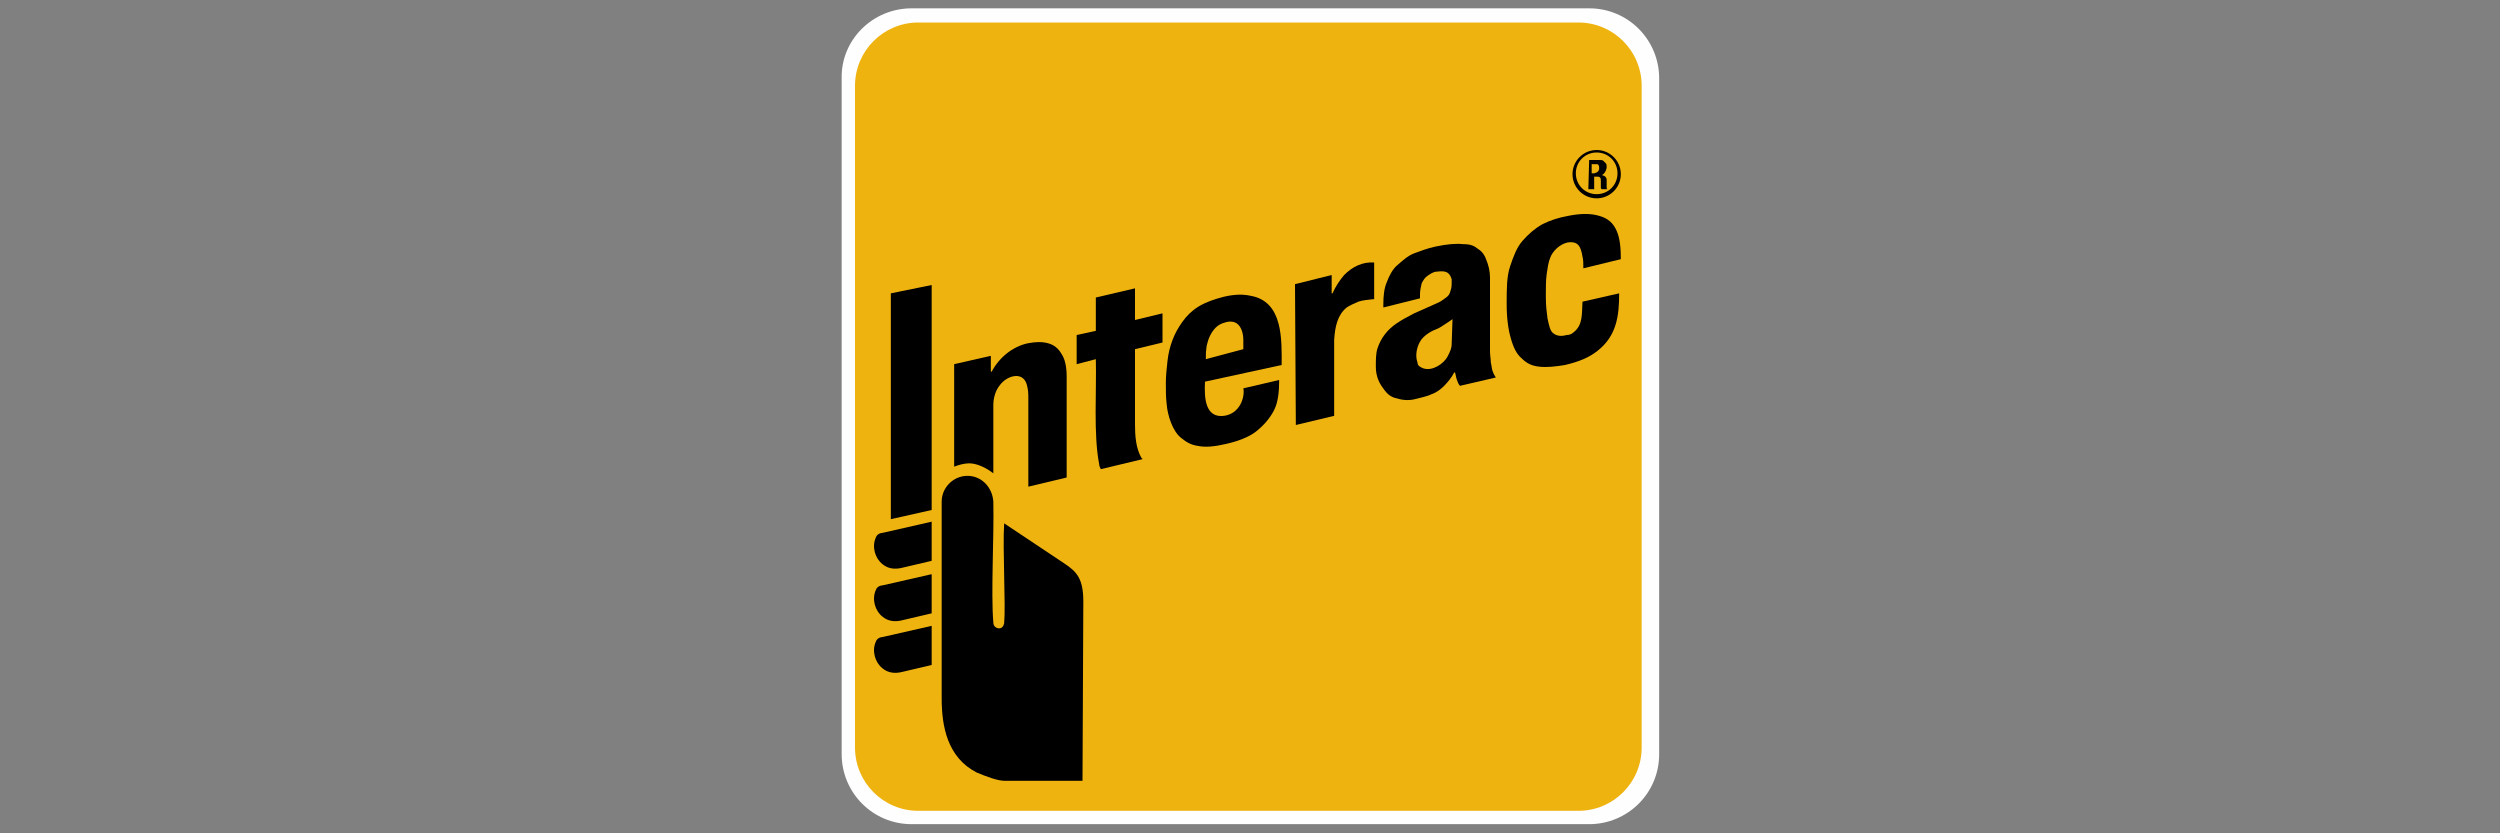 <?xml version="1.0" encoding="utf-8"?>
<!-- Generator: Adobe Illustrator 26.1.0, SVG Export Plug-In . SVG Version: 6.00 Build 0)  -->
<svg version="1.1" id="Layer_1" xmlns="http://www.w3.org/2000/svg" xmlns:xlink="http://www.w3.org/1999/xlink" x="0px" y="0px"
	 viewBox="0 0 300 100" style="enable-background:new 0 0 300 100;" xml:space="preserve">
<rect x="0" y="0" width="300" height="100" fill="#808080" stroke="none"/>
<style type="text/css">
	.st0{fill-rule:evenodd;clip-rule:evenodd;fill:#FEFEFE;}
	.st1{fill-rule:evenodd;clip-rule:evenodd;fill:#EFB310;}
	.st2{fill-rule:evenodd;clip-rule:evenodd;}
	.st3{fill-rule:evenodd;clip-rule:evenodd;fill:#C7C7C7;}
	.st4{fill-rule:evenodd;clip-rule:evenodd;fill:#878787;}
	.st5{fill:#878787;}
</style>
<g>
	<g id="Layer_x0020_1_1_">
		<g id="_777383464_1_">
			<path id="_777385288_1_" class="st0" d="M109.4,1h81.3c4.7,0,8.4,3.8,8.4,8.4v81.1c0,4.7-3.8,8.4-8.4,8.4h-81.3
				c-4.7,0-8.4-3.8-8.4-8.4V9.4C100.9,4.8,104.7,1,109.4,1z"/>
			<path id="_777385696_1_" class="st1" d="M110.2,2.7h79.2c4.2,0,7.6,3.4,7.6,7.6v79.4c0,4.2-3.4,7.6-7.6,7.6h-79.2
				c-4.2,0-7.6-3.4-7.6-7.6V10.3C102.6,6.1,106,2.7,110.2,2.7z"/>
			<polygon id="_777385096_1_" class="st2" points="111.8,61.2 111.8,34.2 106.9,35.2 106.9,62.3 			"/>
			<path id="_777384712_1_" d="M119.2,56.8v-8.2c0-0.7,0.2-1.7,0.8-2.4c0.8-1.1,2.7-1.7,3.2-0.1c0.2,0.7,0.2,1.1,0.2,1.8v0.4v10.1
				l4.6-1.1V45.2c0-1.2-0.2-2.1-0.6-2.7c-0.4-0.7-0.9-1.1-1.6-1.3s-1.5-0.2-2.5,0c-1.8,0.4-3.4,1.7-4.3,3.4h-0.1v-1.9l-4.4,1V56
				c0.5-0.2,1.2-0.4,1.8-0.4l0,0C117.2,55.6,118.3,56.1,119.2,56.8L119.2,56.8z"/>
			<path id="_777385024_1_" d="M131.5,39.7l-2.3,0.5v3.5l2.3-0.6c0.1,3.8-0.3,9,0.4,12.6c0,0.2,0.1,0.4,0.2,0.6l5-1.2
				c0,0,0-0.1-0.1-0.1c-0.7-1.2-0.8-2.7-0.8-4.1v-9l3.3-0.8v-3.5l-3.3,0.8v-3.8l-4.7,1.1L131.5,39.7L131.5,39.7z"/>
			<path id="_777384592_1_" d="M153.8,43.8c0-3,0.2-7.6-3.7-8.3c-0.9-0.2-1.9-0.2-3.2,0.1c-1.2,0.3-2.3,0.7-3.1,1.2
				s-1.4,1.1-1.9,1.8s-0.9,1.4-1.2,2.2s-0.5,1.6-0.6,2.5s-0.2,1.8-0.2,2.7c0,0.8,0,1.7,0.1,2.5c0.1,1.3,0.7,3.3,1.8,4.1
				c0.6,0.5,1.2,0.8,1.9,0.9c0.9,0.2,2,0.1,3.3-0.2c1.4-0.3,2.8-0.8,3.7-1.5s1.7-1.6,2.2-2.6s0.6-2.3,0.6-3.6l-4.3,1
				c0.2,0.9-0.3,3-2.3,3.3c-2.3,0.3-2.4-2.2-2.3-4.1L153.8,43.8z M144.7,43.1c0-0.8,0-0.9,0.1-1.6c0.1-0.4,0.2-0.8,0.4-1.2
				s0.4-0.7,0.7-1s0.7-0.5,1.1-0.6c0.6-0.2,1.1-0.1,1.4,0.1c0.6,0.4,0.8,1.3,0.8,2c0,0.3,0,0.7,0,1.1L144.7,43.1z"/>
			<path id="_777384880_1_" d="M155.5,51l4.6-1.1v-9.1c0.1-1.6,0.4-3,1.5-3.9c0.3-0.2,0.9-0.5,1.4-0.7c0.6-0.2,1.1-0.2,1.8-0.3h0.1
				v-0.1v-4.3c-1.4-0.1-2.6,0.5-3.6,1.5c-0.5,0.6-1,1.3-1.4,2.2h-0.1V33l-4.4,1.1L155.5,51L155.5,51z"/>
			<path id="_777384520_1_" d="M170.4,35.8v-0.5c0-0.4,0.1-0.9,0.2-1.3c0.2-0.4,0.4-0.7,0.7-0.9s0.7-0.5,1.1-0.5
				c0.9-0.1,1.5-0.1,1.8,0.9c0,0.2,0,0.4,0,0.6c0,0.4-0.1,0.7-0.2,1c-0.1,0.3-0.3,0.5-0.6,0.7s-0.5,0.4-1,0.6l-2.7,1.2
				c-0.8,0.4-1.5,0.8-2.1,1.2s-1.1,0.9-1.4,1.3c-0.4,0.5-0.7,1.1-0.9,1.7c-0.2,0.6-0.2,1.4-0.2,2.2c0,0.6,0.1,1.1,0.3,1.6
				s0.5,0.9,0.8,1.3c0.3,0.4,0.8,0.8,1.4,0.9c0.6,0.2,1.4,0.3,2.2,0.1c0.7-0.2,1.4-0.3,2-0.6c0.6-0.2,1.1-0.6,1.5-1s0.9-1,1.2-1.6
				h0.1c0.1,0.3,0.1,0.5,0.2,0.8c0.1,0.3,0.2,0.6,0.4,0.8l4.3-1c-0.2-0.3-0.3-0.5-0.4-0.8c-0.1-0.3-0.1-0.6-0.2-1
				c0-0.4-0.1-0.8-0.1-1.4v-8.8c0-0.8-0.2-1.5-0.4-2c-0.2-0.6-0.5-1.1-1-1.4c-0.5-0.4-0.9-0.6-1.8-0.6c-0.9-0.1-2,0-3.4,0.3
				c-0.9,0.2-1.7,0.5-2.5,0.8s-1.4,0.9-2,1.4c-0.6,0.5-1,1.3-1.3,2.1c-0.3,0.7-0.4,1.6-0.4,2.6v0.4L170.4,35.8L170.4,35.8z
				 M174.2,41.3c0,0.5-0.2,0.9-0.4,1.3c-0.1,0.2-0.2,0.4-0.3,0.5c-0.7,0.9-2.1,1.6-3.1,0.9c-0.2-0.1-0.3-0.3-0.3-0.5
				c-0.3-0.8-0.1-1.8,0.3-2.5c0.1-0.1,0.1-0.2,0.2-0.3c0.5-0.6,1.2-1,2-1.3c0,0,0.2-0.1,0.5-0.3c0.5-0.3,1.2-0.8,1.2-0.8L174.2,41.3
				L174.2,41.3z"/>
			<path id="_777384856_1_" d="M194.5,31.1c0-1.3-0.1-2.5-0.5-3.4s-1-1.5-2.1-1.8c-1-0.3-2.2-0.3-3.7,0c-1.1,0.2-2.1,0.5-3.1,1
				c-0.9,0.5-1.7,1.2-2.4,2s-1.1,1.9-1.5,3.1c-0.4,1.2-0.4,2.7-0.4,4.5c0,1.7,0.2,3.1,0.5,4.1c0.3,1.1,0.7,1.9,1.3,2.4
				c0.6,0.6,1.2,0.9,2.1,1c0.9,0.1,1.9,0,3.1-0.2c1.7-0.4,2.9-0.9,3.9-1.7c2.3-1.8,2.6-4.2,2.6-6.9l-4.4,1c-0.1,1.4,0.1,2.8-1.1,3.7
				c-0.2,0.2-0.5,0.3-0.8,0.3c-0.7,0.2-1.2,0.1-1.6-0.2c-0.4-0.3-0.5-0.9-0.7-1.8c-0.1-0.8-0.2-1.4-0.2-2.7c0-1,0-1.8,0.1-2.6
				c0.1-0.7,0.2-1.4,0.4-1.9c0.3-0.9,1.2-1.7,2.1-1.9c1.3-0.2,1.6,0.5,1.8,1.7c0.1,0.4,0.1,0.8,0.1,1.1c0,0.1,0,0.2,0,0.3
				L194.5,31.1L194.5,31.1z"/>
			<path id="_777383992_1_" d="M191.2,19.7h0.3c0.2,0,0.3,0,0.3,0.1c0.1,0.1,0.1,0.2,0.1,0.4c0,0.1,0,0.2-0.1,0.3
				c0,0.1-0.1,0.1-0.2,0.2c-0.1,0-0.2,0.1-0.3,0.1H191v-1.1H191.2z M190.6,22.7h0.7v-1.5h0.4c0.1,0,0.2,0,0.3,0.1s0.1,0.2,0.1,0.3
				v0.7c0,0.1,0,0.1,0,0.2s0,0.1,0.1,0.2h0.7l0,0l-0.1-0.1c0-0.1,0-0.1,0-0.2s0-0.2,0-0.3c0-0.2,0-0.3,0-0.5c0-0.1,0-0.2-0.1-0.3
				c0-0.1-0.1-0.1-0.2-0.2c-0.1,0-0.2-0.1-0.3-0.1l0,0c0.1,0,0.2-0.1,0.3-0.2s0.1-0.2,0.2-0.3c0-0.1,0.1-0.3,0.1-0.4
				c0-0.2,0-0.4-0.1-0.5s-0.2-0.2-0.3-0.3c-0.1-0.1-0.3-0.1-0.5-0.1h-1.2L190.6,22.7L190.6,22.7z"/>
			<path id="_777383800_1_" class="st2" d="M191.6,18c-1.6,0-2.9,1.3-2.9,2.9s1.3,2.9,2.9,2.9c1.6,0,2.9-1.3,2.9-2.9
				S193.2,18,191.6,18L191.6,18z M191.6,18.3c-1.4,0-2.5,1.1-2.5,2.5s1.1,2.5,2.5,2.5s2.5-1.1,2.5-2.5S193,18.3,191.6,18.3
				L191.6,18.3z"/>
			<path id="_777384136_1_" class="st2" d="M129.9,93.7h-9c-0.1,0-0.2,0-0.3,0c-0.9,0-2.2-0.5-3.4-1c-3.5-1.8-4.2-5.5-4.2-8.9v-2.2
				V60.2c0-1.7,1.4-3.1,3.1-3.1l0,0c1.7,0,3,1.4,3.1,3.1c0.1,4.2-0.3,10.9,0,14.5c0,0.5,0.4,0.7,0.7,0.7c0.3,0,0.5-0.2,0.6-0.6
				c0.2-2.3-0.2-8.9,0-12c2.4,1.6,4.8,3.2,7.2,4.8c1.5,1,2.3,1.8,2.3,4.6L129.9,93.7z"/>
			<path id="_777384016_1_" class="st2" d="M111.8,62.6l-5.7,1.3l-0.5,0.1c-0.2,0.1-0.4,0.2-0.5,0.5c-0.5,1.1-0.1,2.5,0.8,3.2
				c0.6,0.5,1.4,0.7,2.5,0.4l3.4-0.8L111.8,62.6L111.8,62.6z"/>
			<path id="_777384424_1_" class="st2" d="M111.8,68.9l-5.7,1.3l-0.5,0.1c-0.2,0.1-0.4,0.2-0.5,0.5c-0.5,1.1-0.1,2.5,0.8,3.2
				c0.6,0.5,1.4,0.7,2.5,0.4l3.4-0.8L111.8,68.9L111.8,68.9z"/>
			<path id="_777383488_1_" class="st2" d="M111.8,75.1l-5.7,1.3l-0.5,0.1c-0.2,0.1-0.4,0.2-0.5,0.5c-0.5,1.1-0.1,2.5,0.8,3.2
				c0.6,0.5,1.4,0.7,2.5,0.4l3.4-0.8L111.8,75.1z"/>
		</g>
	</g>
</g>
</svg>
